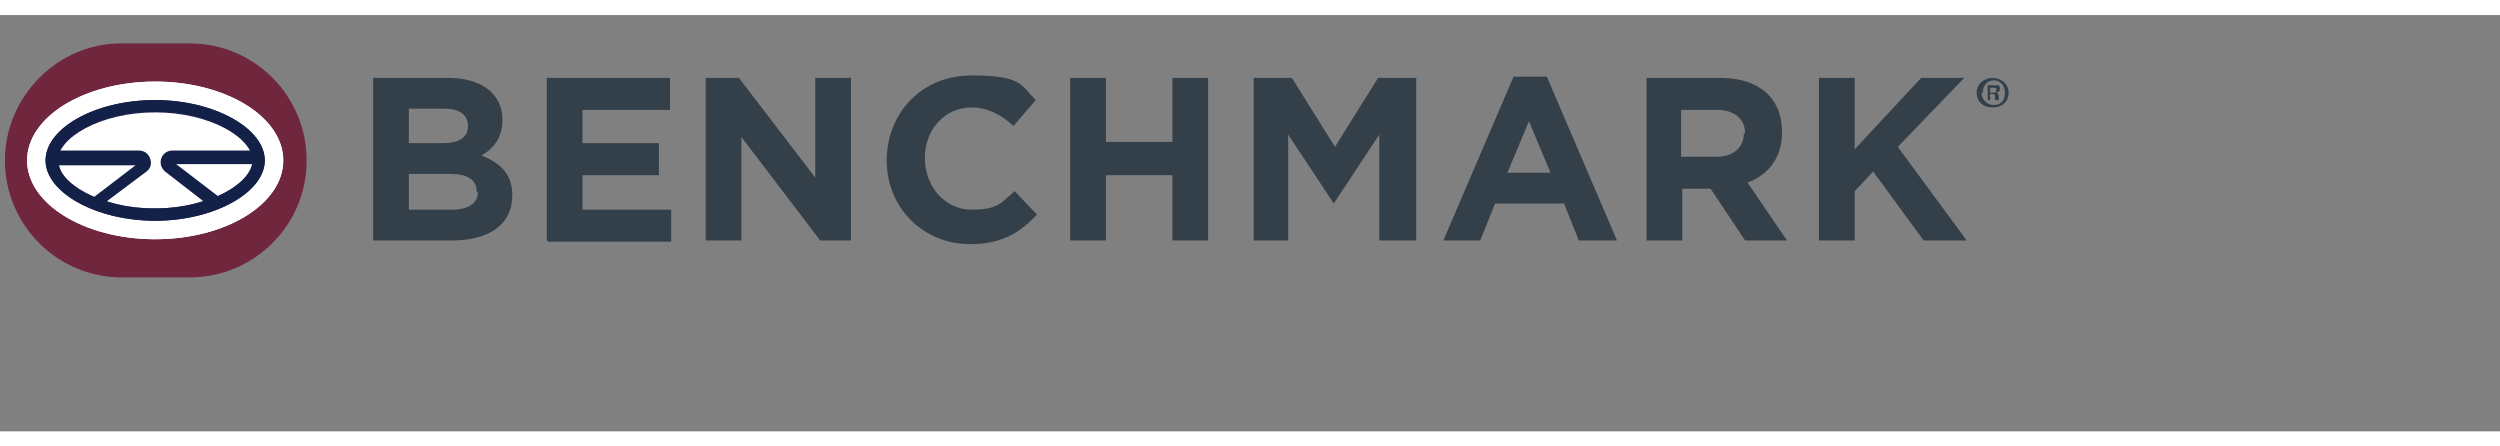 <?xml version="1.0" encoding="UTF-8"?>
<svg xmlns="http://www.w3.org/2000/svg" xmlns:i="http://ns.adobe.com/AdobeIllustrator/10.0/" id="Layer_1" width="2.8in" height=".5in" version="1.1" viewBox="0 0 203 33.8">
  <rect x="0" y="0" width="203" height="33.8" fill="#808080" stroke="none"/>
  <path d="M163.1,6.3c0,.7-.5,1.2-1.3,1.2s-1.3-.5-1.3-1.2.6-1.2,1.3-1.2,1.3.5,1.3,1.2ZM160.9,6.3c0,.5.4,1,1,1s.9-.4.9-1-.4-1-.9-1-.9.4-.9,1ZM161.7,6.9h-.3v-1.2c.1,0,.3,0,.5,0s.3,0,.4,0c0,0,.1.1.1.3s-.1.2-.3.3h0c.1,0,.2.1.2.3,0,.2,0,.3,0,.3h-.3s0-.2,0-.3c0-.1,0-.2-.3-.2h-.1v.5ZM161.7,6.3h.1c.2,0,.3,0,.3-.2s0-.2-.3-.2-.1,0-.2,0v.4Z" fill="#344049"></path>
  <g>
    <path d="M36.6,18.3h-6.3V5.1h6.1c2.7,0,4.4,1.3,4.4,3.4h0c0,1.5-.8,2.4-1.7,2.9,1.5.6,2.5,1.5,2.5,3.2h0c0,2.5-2,3.7-4.9,3.7ZM38,9c0-.9-.7-1.4-1.9-1.4h-2.9v2.8h2.7c1.3,0,2.1-.4,2.1-1.4h0ZM38.7,14.3c0-.9-.7-1.4-2.1-1.4h-3.4v2.9h3.5c1.3,0,2.1-.5,2.1-1.4h0Z" fill="#344049"></path>
    <path d="M44.4,18.3V5.1h10v2.6h-7.1v2.7h6.2v2.6h-6.2v2.8h7.2v2.6h-10Z" fill="#344049"></path>
    <path d="M66.6,18.3l-6.4-8.4v8.4h-2.9V5.1h2.7l6.2,8.1V5.1h2.9v13.2h-2.5Z" fill="#344049"></path>
    <path d="M78.8,18.6c-3.9,0-6.8-3-6.8-6.8h0c0-3.8,2.8-6.9,6.9-6.9s4,.8,5.2,2l-1.8,2.1c-1-.9-2.1-1.5-3.4-1.5-2.2,0-3.8,1.8-3.8,4.1h0c0,2.3,1.6,4.2,3.8,4.2s2.4-.6,3.5-1.5l1.8,1.9c-1.4,1.5-2.9,2.4-5.4,2.4Z" fill="#344049"></path>
    <path d="M95.2,18.3v-5.3h-5.4v5.3h-2.9V5.1h2.9v5.2h5.4v-5.2h2.9v13.2h-2.9Z" fill="#344049"></path>
    <path d="M112,18.3v-8.6l-3.7,5.6h0l-3.7-5.6v8.6h-2.8V5.1h3.1l3.5,5.6,3.5-5.6h3.1v13.2h-2.9Z" fill="#344049"></path>
    <path d="M128.2,18.3l-1.2-3h-5.6l-1.2,3h-3l5.7-13.3h2.7l5.7,13.3h-3ZM124.2,8.5l-1.8,4.3h3.5l-1.8-4.3Z" fill="#344049"></path>
    <path d="M141.7,18.3l-2.8-4.2h-2.3v4.2h-2.9V5.1h6c3.1,0,5,1.6,5,4.4h0c0,2.2-1.2,3.5-2.8,4.1l3.2,4.7h-3.4ZM141.7,9.6c0-1.2-.9-1.9-2.3-1.9h-2.9v3.8h2.9c1.4,0,2.2-.8,2.2-1.9h0Z" fill="#344049"></path>
    <path d="M156.2,18.3l-4.1-5.6-1.5,1.6v4h-2.9V5.1h2.9v5.8l5.4-5.8h3.5l-5.4,5.6,5.6,7.6h-3.5Z" fill="#344049"></path>
  </g>
  <path d="M15.3,2.3h-5.5C4.7,2.3.4,6.6.4,11.8H.4c0,5.2,4.2,9.5,9.5,9.5h5.5c5.2,0,9.5-4.2,9.5-9.5h0c0-5.2-4.2-9.5-9.5-9.5Z" fill="#70273e"></path>
  <ellipse cx="12.6" cy="11.8" rx="10.4" ry="6.4" fill="#fff"></ellipse>
  <ellipse cx="12.6" cy="11.8" rx="10.4" ry="6.4" fill="#fff"></ellipse>
  <path d="M12.6,7.9c4.5,0,7.9,2.1,7.9,3.9s-3.4,3.9-7.9,3.9-7.9-2.1-7.9-3.9,3.4-3.9,7.9-3.9M12.6,6.9c-4.9,0-8.9,2.3-8.9,4.9s4.1,4.9,8.9,4.9,8.9-2.3,8.9-4.9-4.1-4.9-8.9-4.9h0Z" fill="#1c204d"></path>
  <path d="M12.6,6.9c-4.9,0-8.9,2.3-8.9,4.9s4.1,4.9,8.9,4.9,8.9-2.3,8.9-4.9-4.1-4.9-8.9-4.9ZM4.7,12.2h6.3l-3.4,2.6c-1.6-.7-2.6-1.6-2.8-2.6ZM8.7,15.1l3.2-2.4c.7-.5.3-1.7-.6-1.7h-6.5c.7-1.6,3.8-3.2,7.8-3.2s7.1,1.6,7.8,3.2h-6.4c-.9,0-1.3,1.1-.6,1.7l3.1,2.4c-1.2.4-2.5.6-4,.6s-2.8-.2-3.9-.6ZM17.7,14.7l-3.4-2.6h6.2c-.2.9-1.2,1.9-2.8,2.6Z" fill="#132048"></path>
</svg>
